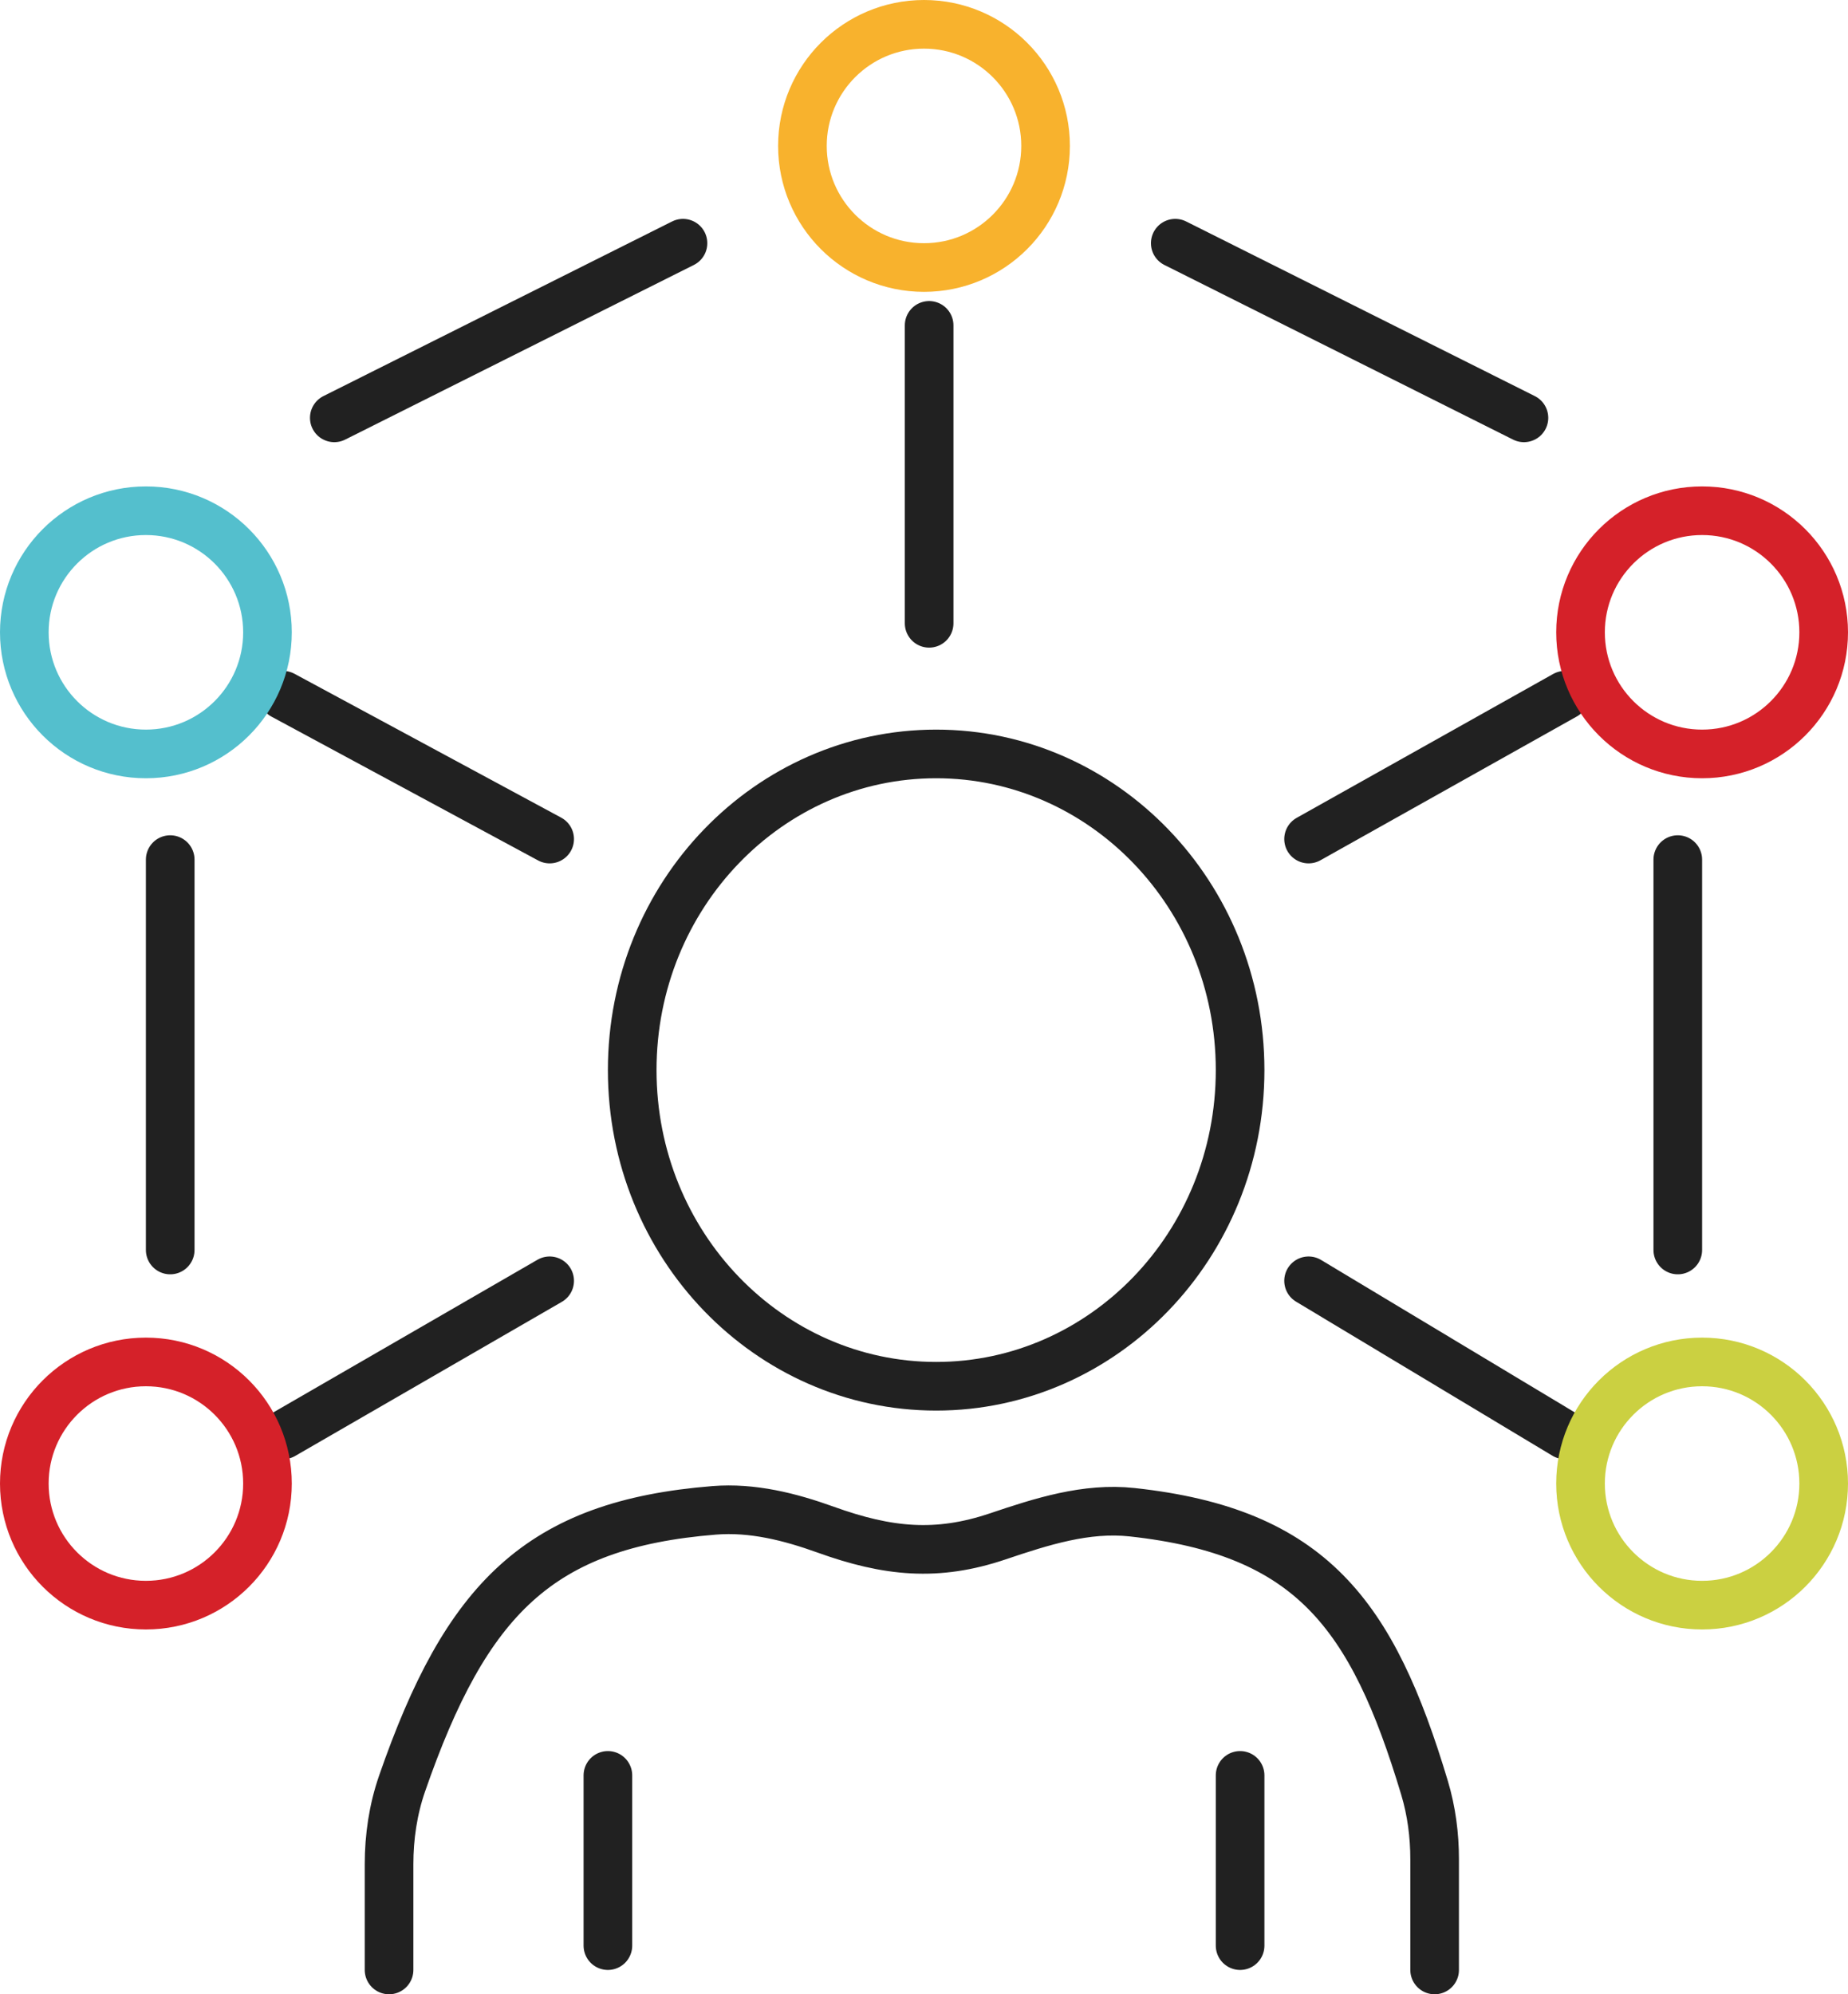 <svg width="76" height="82" viewBox="0 0 76 82" fill="none" xmlns="http://www.w3.org/2000/svg">
<path d="M25 73V80M51 73V80" stroke="#212121" stroke-width="2" stroke-linecap="round"/>
<path d="M16 81V76.655C16 75.528 16.166 74.403 16.535 73.338C19.172 65.74 22.166 62.678 29.375 62.102C30.937 61.977 32.482 62.365 33.956 62.896C36.514 63.817 38.538 64.015 41.038 63.171C42.83 62.566 44.675 61.974 46.556 62.179C53.91 62.978 56.438 66.363 58.586 73.516C58.871 74.466 59 75.457 59 76.449V81" stroke="#212121" stroke-width="2" stroke-linecap="round"/>
<path d="M51 44C51 51.214 45.37 57 38.5 57C31.63 57 26 51.214 26 44C26 36.786 31.63 31 38.5 31C45.37 31 51 36.786 51 44Z" stroke="#212121" stroke-width="2"/>
<path d="M11.639 59L22.605 52.664M11.639 28.586L22.605 34.5M38.211 13.379V25.629M64.361 28.586L53.816 34.5M64.361 59L53.816 52.664M7 51.397V35.345M13.748 17.181L28.088 10M48.333 10L62.673 17.181M69 35.345V51.397" stroke="#212121" stroke-width="2" stroke-linecap="round"/>
<circle cx="6" cy="61" r="5" stroke="#D52129" stroke-width="2"/>
<circle cx="6" cy="26" r="5" stroke="#54BFCD" stroke-width="2"/>
<circle cx="38" cy="6" r="5" stroke="#F8B22D" stroke-width="2"/>
<circle cx="70" cy="26" r="5" stroke="#D52129" stroke-width="2"/>
<circle cx="70" cy="61" r="5" stroke="#CBD041" stroke-width="2"/>
</svg>
